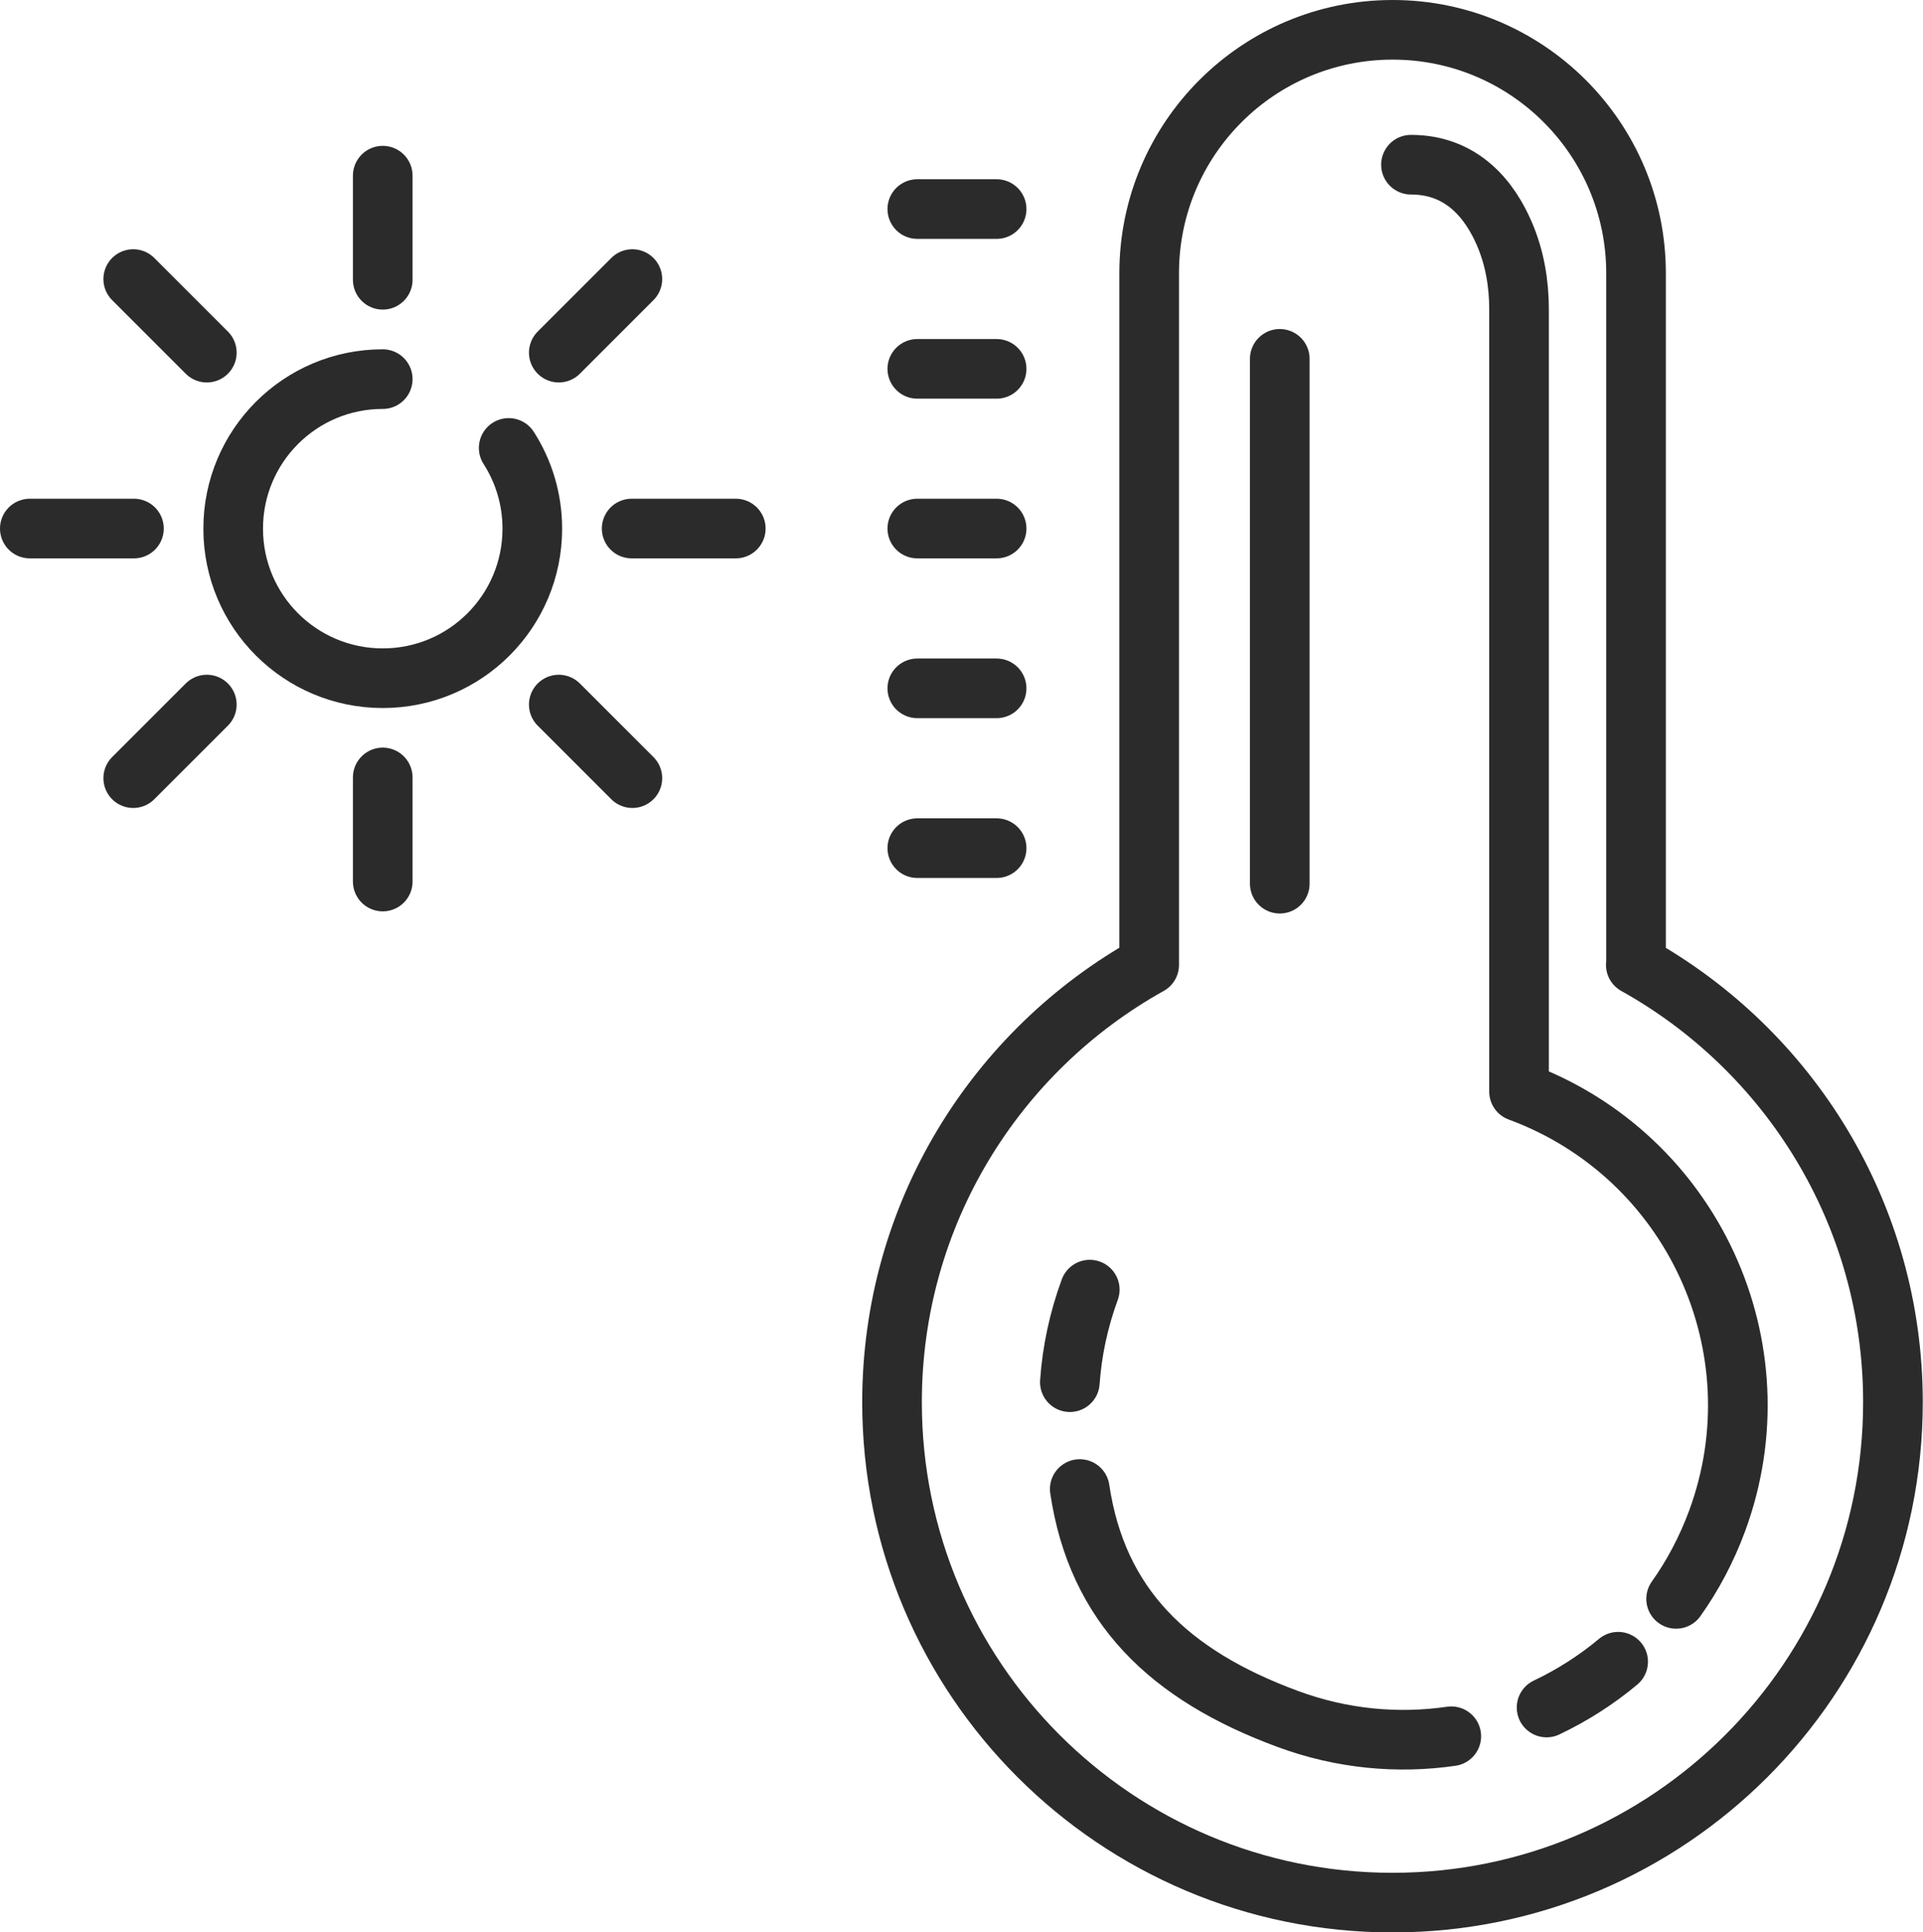 <svg id="Layer_2" data-name="Layer 2" xmlns="http://www.w3.org/2000/svg" viewBox="0 0 161.23 162.03">
  <defs>
    <style>
      .cls-1 {
        fill: none;
        stroke: #2b2b2b;
        stroke-linecap: round;
        stroke-linejoin: round;
        stroke-width: 5px;
      }
    </style>
  </defs>
  <g id="BT_Icons_for_review" data-name="BT Icons for review">
    <g id="Warming">
      <g>
        <path class="cls-1" d="M42.65,37.56c1.25,1.95,1.98,4.27,1.98,6.77,0,6.93-5.61,12.54-12.54,12.54s-12.54-5.61-12.54-12.54,5.61-12.54,12.54-12.54"></path>
        <line class="cls-1" x1="32.09" y1="14.73" x2="32.09" y2="23.46"></line>
        <line class="cls-1" x1="32.09" y1="65.19" x2="32.09" y2="73.92"></line>
        <line class="cls-1" x1="61.69" y1="44.32" x2="52.96" y2="44.32"></line>
        <line class="cls-1" x1="11.23" y1="44.32" x2="2.5" y2="44.32"></line>
        <line class="cls-1" x1="53.02" y1="23.4" x2="46.85" y2="29.57"></line>
        <line class="cls-1" x1="17.34" y1="59.08" x2="11.17" y2="65.25"></line>
        <line class="cls-1" x1="53.02" y1="65.25" x2="46.85" y2="59.08"></line>
        <line class="cls-1" x1="17.34" y1="29.57" x2="11.17" y2="23.4"></line>
      </g>
      <g id="Thermometer">
        <g>
          <g>
            <path class="cls-1" d="M135.67,139.34c-1.83,1.53-3.85,2.82-6,3.84"></path>
            <path class="cls-1" d="M140.53,134.07c1.4-1.97,2.56-4.16,3.44-6.54,5.35-14.53-2.08-30.64-16.61-36V25.92c0-2.17-.37-4.33-1.23-6.32-1.19-2.77-3.49-5.79-7.83-5.79"></path>
            <path class="cls-1" d="M89.7,115.9c.18-2.59.73-5.2,1.67-7.76"></path>
            <path class="cls-1" d="M121.68,145.59c-4.47.65-9.17.23-13.71-1.45-9.95-3.67-15.98-9.48-17.44-19.28"></path>
          </g>
          <path class="cls-1" d="M137.17,80.9V22.91c0-11.27-9.14-20.41-20.41-20.41h0c-11.27,0-20.41,9.14-20.41,20.41v58c-12.86,7.17-21.56,20.9-21.56,36.67,0,23.18,18.79,41.96,41.96,41.96s41.96-18.79,41.96-41.96c0-15.77-8.7-29.5-21.56-36.67Z"></path>
          <line class="cls-1" x1="76.91" y1="17.53" x2="83.56" y2="17.53"></line>
          <line class="cls-1" x1="76.91" y1="30.93" x2="83.56" y2="30.93"></line>
          <line class="cls-1" x1="76.91" y1="44.32" x2="83.56" y2="44.32"></line>
          <line class="cls-1" x1="76.91" y1="57.72" x2="83.56" y2="57.72"></line>
          <line class="cls-1" x1="76.91" y1="71.12" x2="83.56" y2="71.12"></line>
        </g>
        <line class="cls-1" x1="107.3" y1="30.09" x2="107.3" y2="74.1"></line>
      </g>
    </g>
  </g>
</svg>